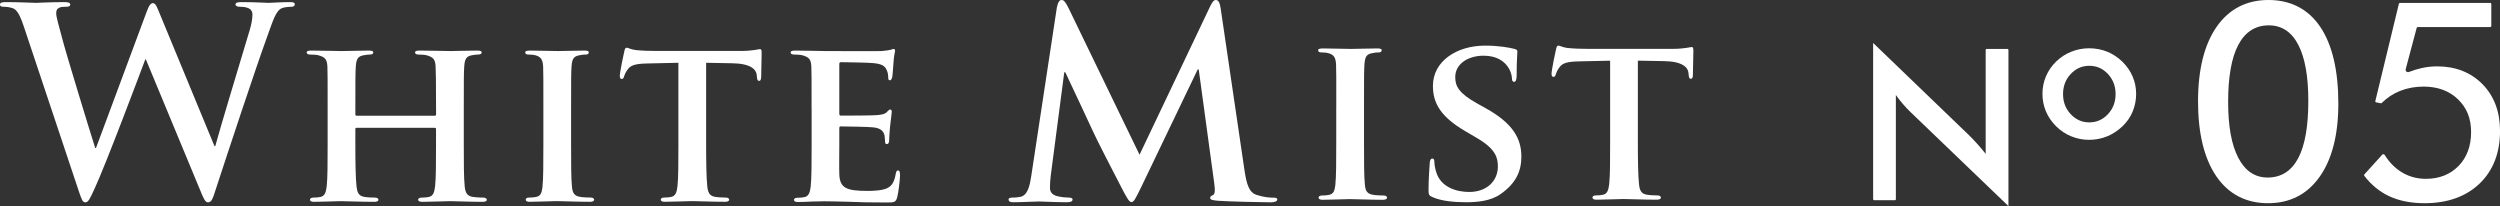 <?xml version="1.0" encoding="UTF-8"?><svg id="b" xmlns="http://www.w3.org/2000/svg" viewBox="0 0 620.43 51.15"><rect x="0" y="0" width="620.43" height="51.15" fill="#333333" stroke="none"/><defs><style>.d{fill:#fff;}</style></defs><g id="c"><path class="d" d="M6,6.84c-.77-2.39-1.48-3.94-2.39-4.58-.71-.45-2-.58-2.58-.58-.65,0-1.03-.06-1.03-.58,0-.45.52-.58,1.42-.58,3.36,0,6.9.19,7.49.19s3.42-.19,7.16-.19c.9,0,1.36.19,1.36.58,0,.52-.52.58-1.16.58-.52,0-1.16,0-1.61.26-.58.26-.71.71-.71,1.42,0,.84.65,3.03,1.42,5.94,1.1,4.26,7.1,23.81,8.26,27.43h.19L36.33,3.1c.65-1.81,1.1-2.32,1.61-2.32.71,0,1.03.97,1.87,3.03l13.42,32.46h.19c1.16-4.32,6.32-21.36,8.58-28.91.45-1.48.65-2.84.65-3.74,0-1.03-.58-1.94-3.1-1.94-.65,0-1.1-.19-1.1-.58,0-.45.52-.58,1.48-.58,3.42,0,6.13.19,6.71.19.45,0,3.23-.19,5.36-.19.71,0,1.16.13,1.16.52,0,.45-.32.65-.9.65-.65,0-1.55.06-2.26.32-1.55.58-2.26,3.16-3.61,6.84-2.97,8.13-9.74,28.65-12.91,38.33-.71,2.26-1.03,3.03-1.87,3.03-.65,0-1.03-.77-2-3.16l-13.42-32.33h-.13c-1.23,3.29-9.81,26.13-12.58,32.07-1.23,2.65-1.55,3.42-2.32,3.42-.65,0-.9-.71-1.48-2.39L6,6.84Z"/><path class="d" d="M107.93,28.72c.12,0,.29-.06.29-.35v-1.05c0-7.53-.06-9.34-.12-10.92-.12-1.69-.58-2.22-2.22-2.68-.41-.12-1.28-.18-1.99-.18-.58,0-.88-.17-.88-.52s.35-.47,1.11-.47c2.74,0,6.36.12,7.71.12,1.23,0,4.61-.12,6.6-.12.76,0,1.11.12,1.11.47s-.35.52-.93.52c-.41,0-.88.06-1.52.18-1.34.23-1.75.93-1.87,2.68-.12,1.58-.12,2.98-.12,10.51v8.76c0,4.55,0,8.47.23,10.63.17,1.4.47,2.34,2.04,2.57.7.12,1.81.17,2.63.17.53,0,.82.29.82.53,0,.35-.41.52-1.05.52-3.33,0-6.71-.17-8.12-.17-1.17,0-4.79.17-6.77.17-.7,0-1.11-.17-1.11-.52,0-.23.23-.53.82-.53.82,0,1.4-.06,1.87-.17,1.05-.23,1.34-1.17,1.52-2.63.23-2.1.23-5.9.23-10.45v-3.79c0-.17-.18-.29-.29-.29h-19.38c-.18,0-.35.06-.35.29v3.79c0,4.55.06,8.35.29,10.51.18,1.4.47,2.34,1.99,2.57.7.12,1.87.17,2.63.17.58,0,.82.29.82.53,0,.35-.41.52-1.05.52-3.33,0-6.89-.17-8.35-.17-1.17,0-4.55.17-6.6.17-.64,0-.99-.17-.99-.52,0-.23.17-.53.82-.53.76,0,1.34-.06,1.81-.17,1.05-.23,1.34-1.17,1.52-2.63.23-2.1.23-6.01.23-10.57v-8.76c0-7.53,0-8.93-.06-10.51-.12-1.69-.58-2.22-2.22-2.68-.41-.12-1.28-.18-2.04-.18-.53,0-.88-.17-.88-.52s.41-.47,1.11-.47c2.74,0,6.13.12,7.53.12,1.23,0,4.79-.12,6.83-.12.7,0,1.05.12,1.05.47s-.29.52-.93.52c-.41,0-.88.06-1.46.18-1.4.23-1.81.93-1.93,2.68-.12,1.58-.12,3.39-.12,10.92v1.05c0,.29.17.35.35.35h19.38Z"/><path class="d" d="M134.85,26.91c0-7.53,0-8.93-.06-10.51-.12-1.69-.64-2.28-1.75-2.63-.58-.18-1.23-.23-1.87-.23-.53,0-.82-.12-.82-.58,0-.29.41-.41,1.23-.41,1.93,0,5.43.12,6.89.12,1.28,0,4.61-.12,6.6-.12.64,0,1.05.12,1.05.41,0,.47-.29.58-.82.58s-.93.06-1.52.18c-1.4.23-1.81.93-1.93,2.68-.12,1.58-.12,2.98-.12,10.51v8.76c0,4.79,0,8.76.23,10.86.18,1.34.53,2.1,2.04,2.33.7.12,1.87.17,2.63.17.58,0,.82.29.82.53,0,.35-.41.52-.99.52-3.39,0-6.89-.17-8.29-.17-1.17,0-4.67.17-6.71.17-.64,0-.99-.17-.99-.52,0-.23.17-.53.82-.53.76,0,1.34-.06,1.81-.17,1.05-.23,1.34-.93,1.52-2.39.23-2.04.23-6.01.23-10.8v-8.76Z"/><path class="d" d="M168.36,15.58l-7.65.17c-2.98.06-4.2.41-4.96,1.52-.53.7-.76,1.34-.88,1.69-.12.41-.23.64-.58.64s-.47-.29-.47-.82c0-.82.99-5.6,1.11-6.01.12-.64.29-.93.58-.93.41,0,.93.41,2.22.58,1.52.17,3.44.23,5.14.23h20.84c1.64,0,2.74-.12,3.5-.23.82-.12,1.23-.23,1.4-.23.35,0,.41.29.41,1.05,0,1.05-.12,4.73-.12,6.01-.06.53-.18.82-.47.82-.41,0-.53-.23-.58-.99l-.06-.52c-.12-1.29-1.46-2.8-6.07-2.86l-6.48-.12v20.08c0,4.55.06,8.47.29,10.63.17,1.4.47,2.34,1.98,2.57.7.12,1.87.17,2.63.17.58,0,.82.29.82.53,0,.35-.41.52-.99.52-3.39,0-6.83-.17-8.29-.17-1.17,0-4.67.17-6.71.17-.64,0-.99-.17-.99-.52,0-.23.18-.53.82-.53.76,0,1.4-.06,1.81-.17,1.05-.23,1.34-1.17,1.52-2.63.23-2.1.23-6.01.23-10.57V15.58Z"/><path class="d" d="M201.41,26.91c0-7.53,0-8.93-.06-10.51-.12-1.69-.58-2.22-2.22-2.68-.41-.12-1.28-.18-2.04-.18-.53,0-.88-.17-.88-.52s.41-.47,1.17-.47c2.69,0,5.96.12,7.41.12,1.64,0,13.02.06,14.01,0,.93-.06,1.75-.23,2.16-.29.29-.06.58-.23.82-.23.29,0,.35.23.35.47,0,.35-.29.93-.41,3.21-.06.52-.17,2.69-.29,3.27-.06.23-.18.82-.58.82-.35,0-.41-.23-.41-.64,0-.35-.06-1.23-.35-1.81-.41-.88-.82-1.58-3.39-1.81-.88-.12-7.01-.23-8.06-.23-.23,0-.35.18-.35.47v12.26c0,.29.06.53.35.53,1.17,0,7.82,0,8.99-.12,1.23-.12,1.98-.23,2.45-.76.41-.35.58-.64.82-.64s.41.23.41.52-.12,1.11-.41,3.62c-.12.99-.23,2.98-.23,3.33,0,.41-.06,1.11-.53,1.11-.35,0-.47-.17-.47-.41-.06-.53-.06-1.17-.17-1.81-.29-.99-.93-1.75-2.86-1.93-.93-.12-6.77-.23-8.06-.23-.23,0-.29.23-.29.53v3.97c0,1.69-.06,5.9,0,7.36.12,3.39,1.69,4.15,6.95,4.15,1.34,0,3.5-.06,4.85-.64,1.29-.58,1.87-1.64,2.22-3.68.12-.53.23-.76.58-.76.41,0,.47.64.47,1.17,0,1.11-.41,4.5-.7,5.49-.35,1.29-.82,1.29-2.74,1.29-3.85,0-6.95-.06-9.46-.18-2.51-.06-4.44-.12-5.95-.12-.58,0-1.69.06-2.92.06-1.23.06-2.51.12-3.56.12-.64,0-.99-.17-.99-.52,0-.23.17-.53.82-.53.76,0,1.34-.06,1.81-.17,1.05-.23,1.34-1.17,1.52-2.63.23-2.1.23-6.01.23-10.57v-8.76Z"/><path class="d" d="M331.63,26.38c0-7.53,0-8.93-.06-10.51-.12-1.69-.64-2.28-1.75-2.63-.58-.18-1.23-.23-1.87-.23-.52,0-.82-.12-.82-.58,0-.29.41-.41,1.23-.41,1.93,0,5.43.12,6.89.12,1.28,0,4.61-.12,6.6-.12.64,0,1.05.12,1.05.41,0,.47-.29.58-.82.58s-.93.06-1.52.18c-1.4.23-1.81.93-1.93,2.69-.12,1.58-.12,2.98-.12,10.51v8.76c0,4.79,0,8.76.23,10.86.17,1.34.52,2.1,2.04,2.34.7.12,1.87.17,2.63.17.58,0,.82.29.82.53,0,.35-.41.53-.99.53-3.39,0-6.89-.17-8.29-.17-1.17,0-4.67.17-6.72.17-.64,0-.99-.17-.99-.53,0-.23.18-.53.82-.53.76,0,1.34-.06,1.81-.17,1.05-.23,1.34-.93,1.52-2.39.23-2.04.23-6.01.23-10.8v-8.76Z"/><path class="d" d="M355.51,48.92c-.82-.35-.99-.58-.99-1.69,0-2.69.23-5.78.29-6.6,0-.76.23-1.28.64-1.28.47,0,.52.47.52.82,0,.64.18,1.69.47,2.57,1.11,3.68,4.96,4.9,8.17,4.9,4.44,0,7.12-2.8,7.12-6.31,0-2.16-.52-4.32-5.08-7.01l-2.98-1.75c-6.07-3.56-8.06-6.89-8.06-11.27,0-6.07,5.84-9.98,12.96-9.98,3.33,0,5.95.47,7.3.82.47.12.7.29.7.64,0,.64-.18,2.04-.18,5.95,0,1.05-.23,1.58-.64,1.58-.35,0-.53-.29-.53-.88,0-.47-.23-1.98-1.34-3.27-.76-.93-2.39-2.34-5.72-2.34-3.68,0-7.01,1.93-7.01,5.31,0,2.22.82,3.97,5.43,6.54l2.1,1.17c6.77,3.74,8.88,7.53,8.88,12.03,0,3.68-1.4,6.66-5.14,9.28-2.45,1.75-5.84,2.04-8.58,2.04-2.98,0-6.13-.29-8.35-1.28Z"/><path class="d" d="M399.59,15.06l-7.65.17c-2.98.06-4.2.41-4.96,1.52-.53.7-.76,1.34-.88,1.69-.12.41-.23.64-.58.64s-.47-.29-.47-.82c0-.82.99-5.6,1.11-6.01.12-.64.29-.93.58-.93.41,0,.93.41,2.22.58,1.52.17,3.45.23,5.14.23h20.84c1.64,0,2.74-.12,3.5-.23.82-.12,1.23-.23,1.4-.23.35,0,.41.29.41,1.05,0,1.05-.12,4.73-.12,6.01-.06.53-.17.82-.47.82-.41,0-.53-.23-.58-.99l-.06-.53c-.12-1.28-1.46-2.8-6.07-2.86l-6.48-.12v20.08c0,4.55.06,8.47.29,10.63.17,1.4.47,2.34,1.98,2.57.7.12,1.87.17,2.63.17.58,0,.82.29.82.53,0,.35-.41.53-.99.53-3.39,0-6.83-.17-8.29-.17-1.17,0-4.67.17-6.71.17-.64,0-.99-.17-.99-.53,0-.23.17-.53.82-.53.76,0,1.4-.06,1.81-.17,1.05-.23,1.34-1.17,1.52-2.63.23-2.1.23-6.01.23-10.57V15.06Z"/><path class="d" d="M262.34,1.68c.19-1.1.58-1.68,1.1-1.68s.9.32,1.74,2l17.62,36.4L300.34,1.55c.52-1.03.84-1.55,1.42-1.55s.97.65,1.16,2l5.87,39.88c.58,4.07,1.23,5.94,3.16,6.52,1.87.58,3.16.65,4,.65.58,0,1.03.06,1.03.45,0,.52-.78.71-1.68.71-1.61,0-10.52-.19-13.1-.39-1.48-.13-1.87-.32-1.87-.71,0-.32.26-.52.71-.71.39-.13.58-.97.32-2.77l-3.87-28.39h-.26l-14.07,29.3c-1.48,3.03-1.81,3.61-2.39,3.61s-1.23-1.29-2.26-3.23c-1.55-2.97-6.65-12.84-7.42-14.65-.58-1.36-4.45-9.49-6.71-14.33h-.26l-3.36,25.68c-.13,1.16-.19,2-.19,3.03,0,1.23.84,1.81,1.93,2.06,1.16.26,2.07.32,2.71.32.52,0,.97.13.97.45,0,.58-.58.71-1.55.71-2.71,0-5.61-.19-6.78-.19-1.23,0-4.32.19-6.39.19-.65,0-1.16-.13-1.16-.71,0-.32.39-.45,1.03-.45.52,0,.97,0,1.94-.19,1.81-.39,2.32-2.9,2.65-5.1l6.39-42.07Z"/><path class="d" d="M464.86,49.44V10.66l23.85,22.95c.65.65,1.31,1.34,1.98,2.08.67.74,1.37,1.56,2.1,2.49V12.4c0-.14.11-.25.25-.25h5.15c.14,0,.25.11.25.25v38.75l-24.33-23.36c-.65-.63-1.28-1.3-1.88-2-.61-.7-1.18-1.44-1.73-2.21v25.86c0,.14-.11.25-.25.25h-5.12c-.14,0-.25-.11-.25-.25"/><path class="d" d="M506.88,23.3c0-1.54.29-3,.88-4.38.59-1.37,1.43-2.59,2.53-3.66,1.08-1.05,2.33-1.86,3.74-2.43,1.41-.56,2.89-.85,4.43-.85s3.09.28,4.49.85c1.4.57,2.66,1.4,3.77,2.49,1.11,1.09,1.96,2.31,2.54,3.67.58,1.37.87,2.8.87,4.3s-.29,3.02-.86,4.39c-.57,1.37-1.41,2.58-2.5,3.63-1.16,1.11-2.44,1.96-3.85,2.53-1.41.57-2.9.86-4.46.86s-3-.29-4.41-.86c-1.41-.57-2.67-1.4-3.76-2.48-1.11-1.1-1.96-2.33-2.54-3.7-.58-1.37-.87-2.82-.87-4.36M525.03,23.35c0-1.96-.63-3.62-1.89-4.98-1.26-1.36-2.81-2.04-4.63-2.04s-3.35.68-4.62,2.04c-1.27,1.36-1.9,3.02-1.9,4.98s.63,3.62,1.9,4.98c1.27,1.36,2.81,2.04,4.62,2.04s3.35-.68,4.62-2.04c1.27-1.36,1.9-3.02,1.9-4.98"/><path class="d" d="M562.88,50.43c-5.45,0-9.76-2.22-12.79-6.59-3.05-4.4-4.6-10.68-4.6-18.66s1.57-14.17,4.65-18.58c3.07-4.38,7.39-6.6,12.84-6.6s9.83,2.22,12.81,6.62c3,4.42,4.52,10.85,4.52,19.1,0,7.72-1.57,13.84-4.67,18.19-3.08,4.33-7.37,6.52-12.76,6.52M563.05,6.29c-3.33,0-5.88,1.64-7.58,4.87-1.67,3.18-2.51,7.92-2.51,14.08s.84,10.66,2.5,13.88c1.68,3.28,4.14,4.94,7.3,4.94,3.35,0,5.91-1.62,7.6-4.82,1.66-3.14,2.5-7.9,2.5-14.13s-.83-10.74-2.46-13.93c-1.66-3.25-4.13-4.89-7.33-4.89"/><path class="d" d="M601.7,50.43c-3.36,0-6.32-.59-8.8-1.75-2.35-1.1-4.42-2.8-6.15-5.05-.08-.1-.07-.25.01-.34l4.44-4.9c.07-.08.17-.12.28-.12.14,0,.27.07.35.2,1.09,1.77,2.46,3.17,4.06,4.18,1.83,1.15,3.9,1.73,6.14,1.73,3.32,0,6.05-1.08,8.12-3.2,2.06-2.12,3.11-4.95,3.11-8.4s-1.1-6.06-3.27-8.15c-2.17-2.09-5.04-3.14-8.53-3.14-2.09,0-4.06.36-5.85,1.08-1.7.68-3.22,1.69-4.54,2.99-.06.06-.14.08-.23.07l-1.15-.23c-.14-.03-.24-.17-.2-.32l5.85-24.16c.03-.12.13-.2.25-.2h22.42c.14,0,.26.12.26.26v5.47c0,.14-.12.26-.26.26h-18c-.12,0-.22.08-.25.19l-2.74,10.28c-.05.18-.01.36.1.5.11.14.28.23.47.23.07,0,.14-.01.22-.04,1.12-.44,2.22-.77,3.28-1,1.23-.26,2.49-.4,3.72-.4,4.61,0,8.4,1.5,11.29,4.44,2.88,2.95,4.34,6.85,4.34,11.59,0,5.43-1.71,9.83-5.08,13.06-3.38,3.23-7.97,4.87-13.65,4.87"/></g></svg>